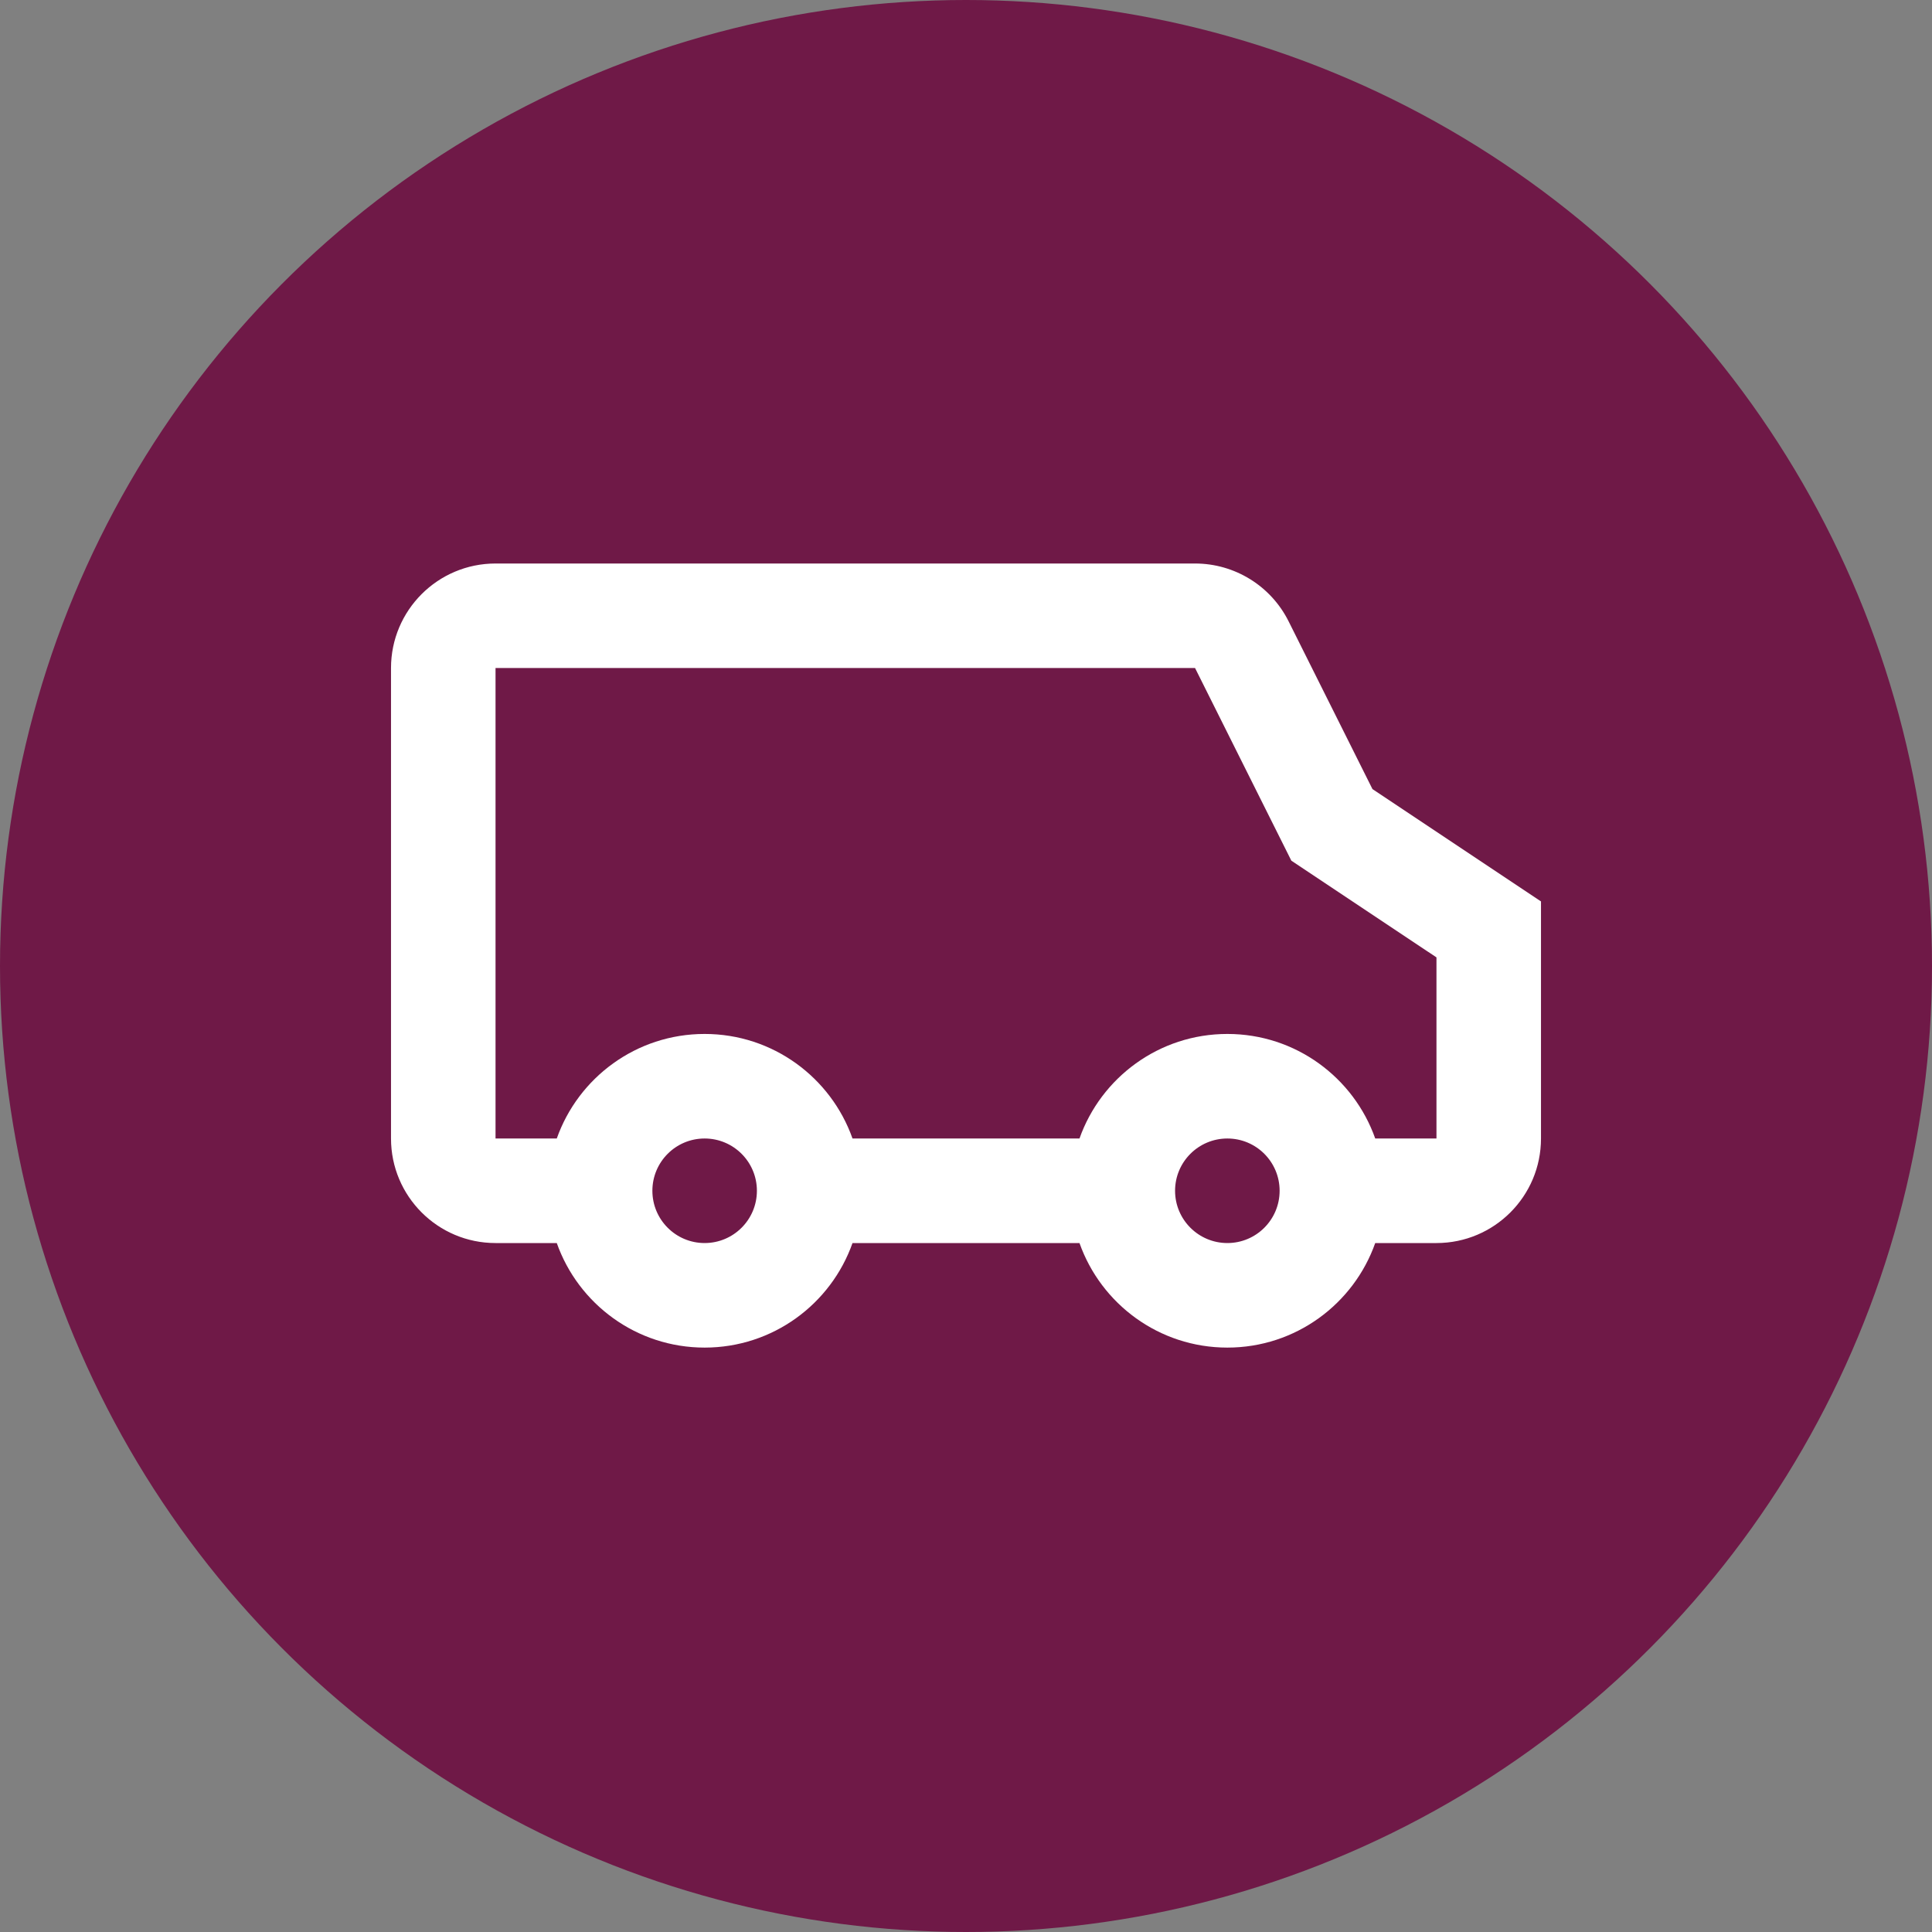 <svg width="70" height="70" viewBox="0 0 70 70" fill="none" xmlns="http://www.w3.org/2000/svg">
<rect x="0" y="0" width="70" height="70" fill="#808080" stroke="none"/>
<circle cx="35" cy="35" r="35" fill="#6F1947"/>
<path d="M43.299 20.417C44.734 20.417 46.046 21.227 46.688 22.511L49.727 28.59L55.833 32.66V41.25C55.833 43.342 54.138 45.038 52.046 45.038H49.827C49.047 47.245 46.943 48.826 44.47 48.826C41.996 48.826 39.892 47.245 39.112 45.038H30.888C30.108 47.245 28.004 48.826 25.53 48.826C23.057 48.826 20.953 47.245 20.173 45.038H17.954C15.862 45.038 14.167 43.342 14.167 41.25V24.204C14.167 22.113 15.863 20.417 17.954 20.417H43.299ZM25.53 41.25C24.484 41.25 23.637 42.098 23.637 43.144C23.637 44.19 24.484 45.038 25.53 45.038C26.576 45.038 27.424 44.19 27.424 43.144C27.424 42.098 26.576 41.25 25.53 41.25ZM44.47 41.25C43.424 41.25 42.575 42.098 42.575 43.144C42.575 44.19 43.424 45.038 44.47 45.038C45.516 45.038 46.363 44.19 46.363 43.144C46.363 42.098 45.516 41.25 44.47 41.25ZM17.954 41.25H20.173C20.953 39.043 23.056 37.462 25.53 37.462C28.004 37.462 30.108 39.043 30.888 41.25H39.112C39.892 39.043 41.996 37.462 44.47 37.462C46.944 37.462 49.047 39.043 49.827 41.25H52.046V34.688L46.788 31.184L43.299 24.204H17.954V41.25Z" fill="white"/>
</svg>
